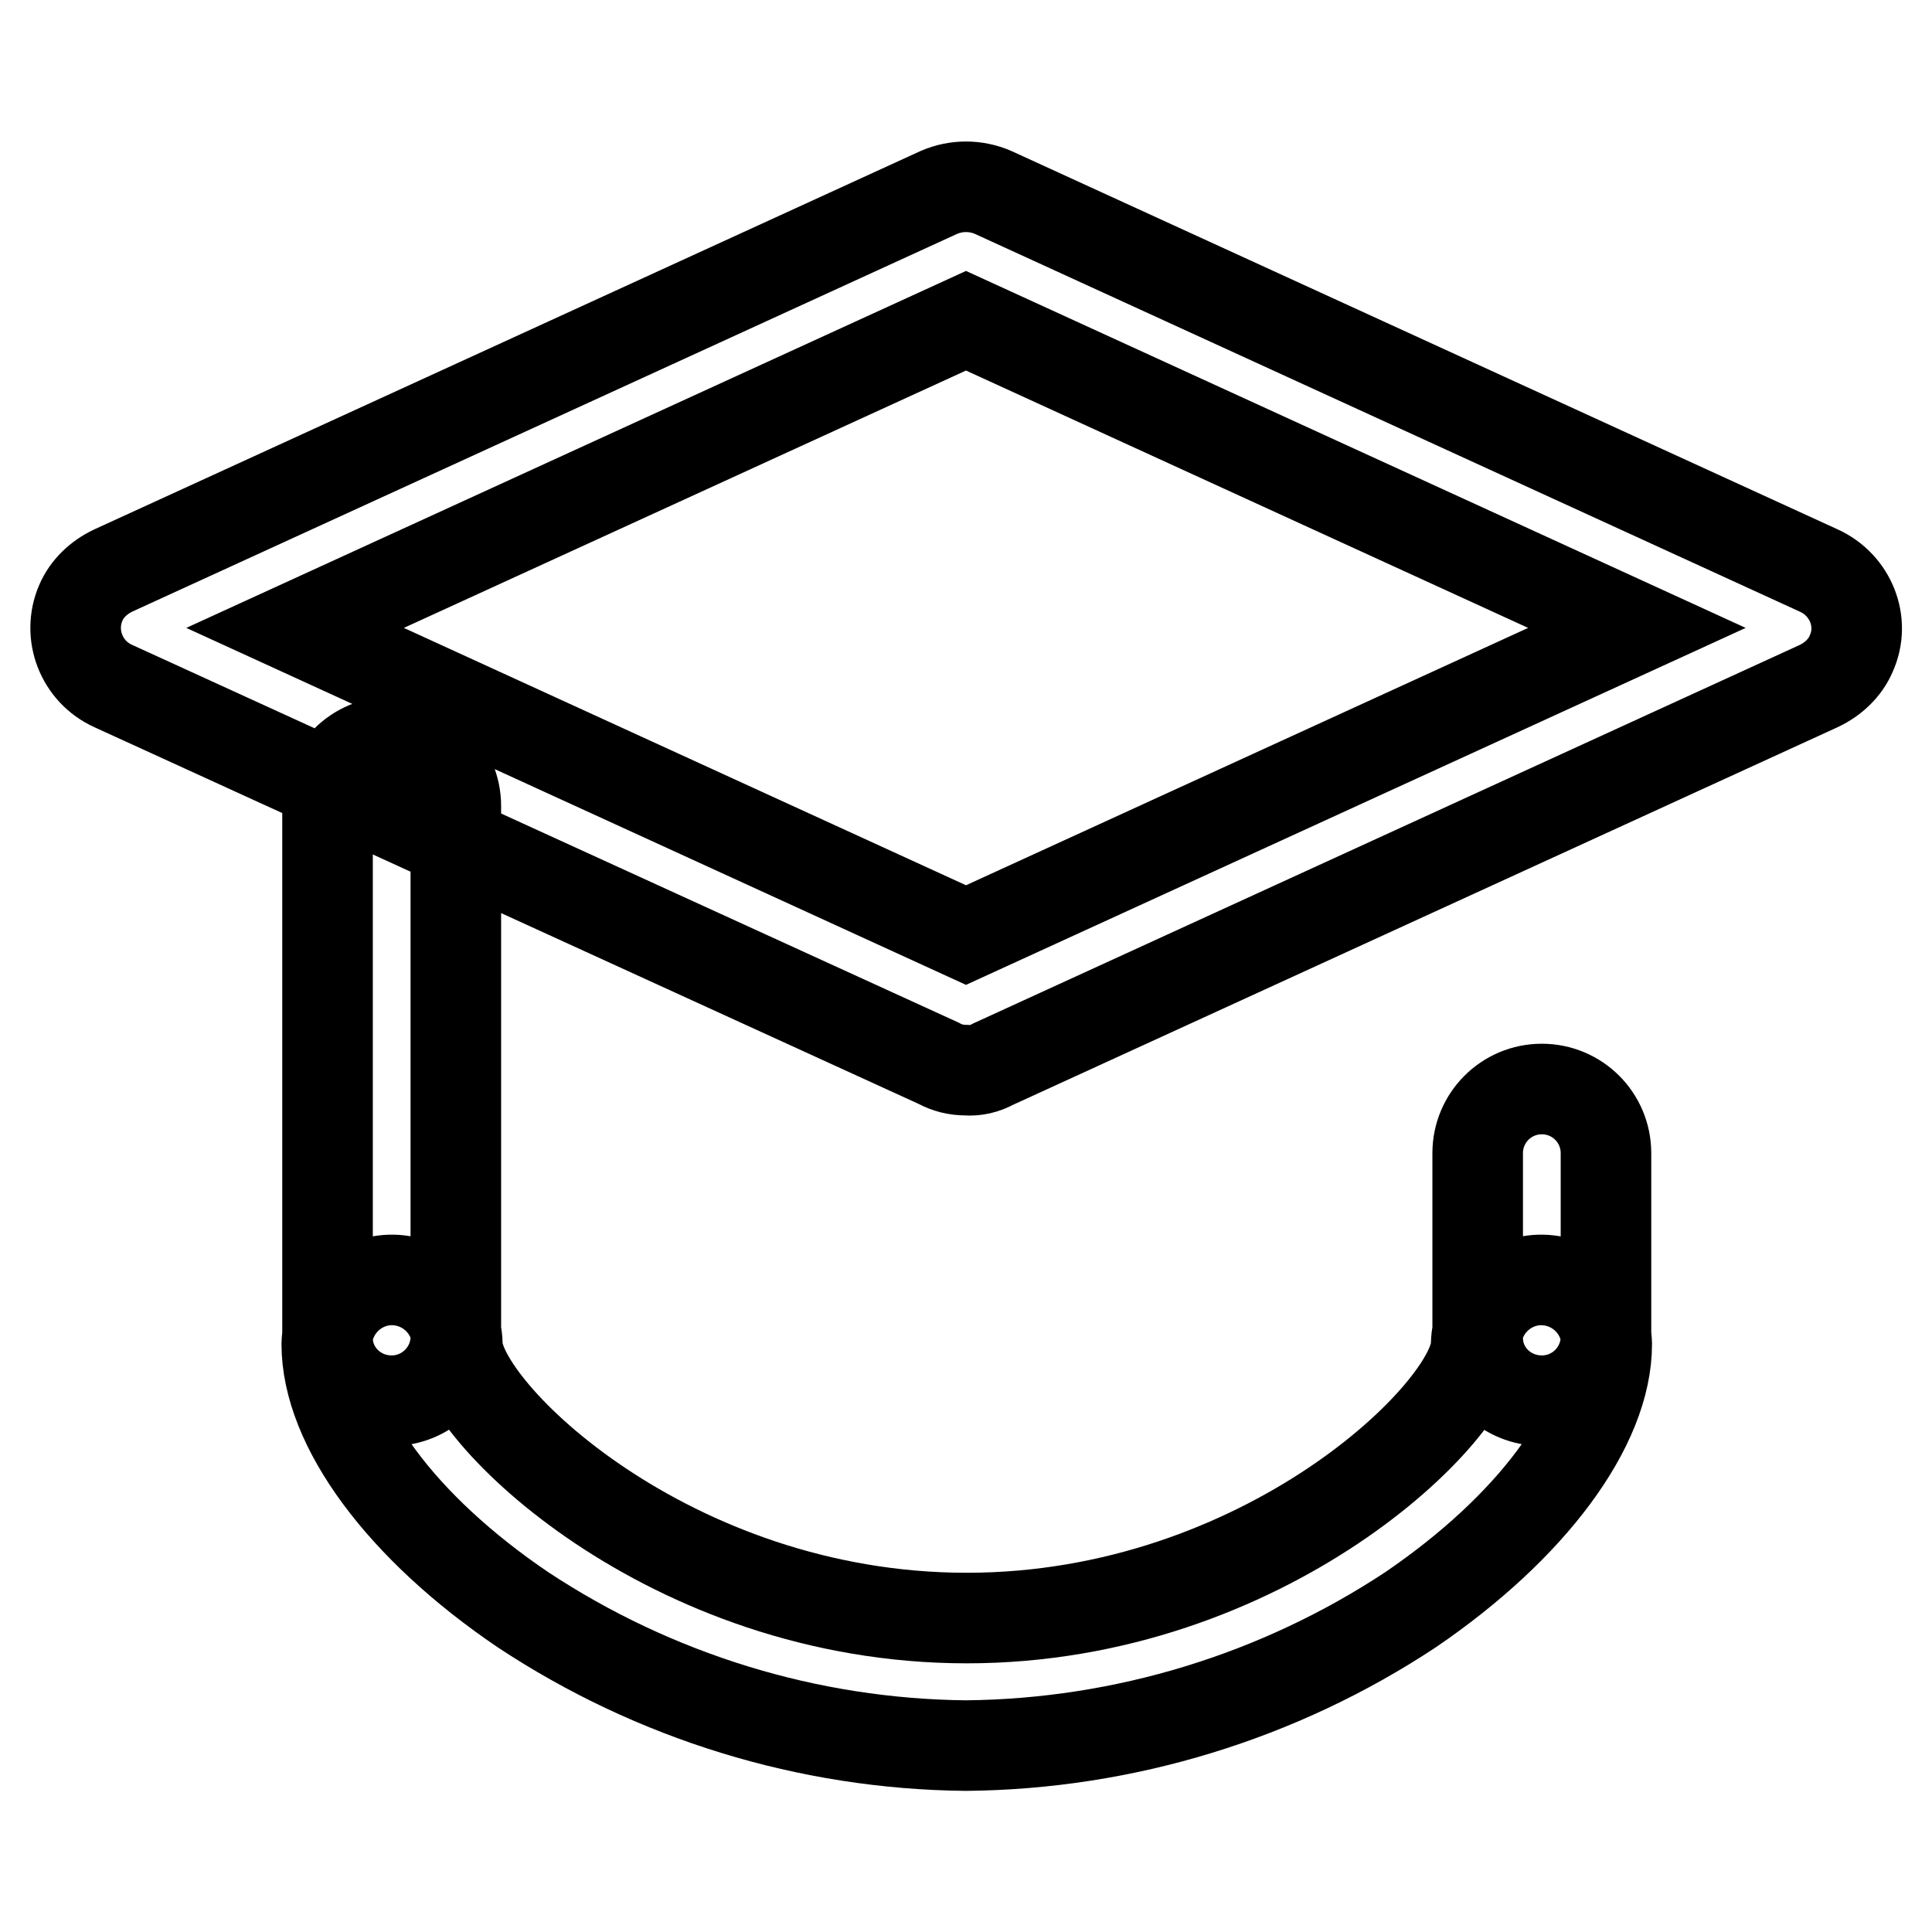<?xml version="1.0" encoding="utf-8"?>
<!-- Svg Vector Icons : http://www.onlinewebfonts.com/icon -->
<!DOCTYPE svg PUBLIC "-//W3C//DTD SVG 1.1//EN" "http://www.w3.org/Graphics/SVG/1.1/DTD/svg11.dtd">
<svg version="1.1" xmlns="http://www.w3.org/2000/svg" xmlns:xlink="http://www.w3.org/1999/xlink" x="0px" y="0px" viewBox="0 0 256 256" enable-background="new 0 0 256 256" xml:space="preserve">
<g> <path stroke-width="12" fill-opacity="0" stroke="#000000"  d="M128,141.8c-1.3,0-2.5-0.3-3.6-0.9L15,90.9c-4.2-1.9-6.1-6.8-4.3-11c0.8-1.9,2.4-3.4,4.3-4.3l109.4-50.1 c2.3-1,4.9-1,7.2,0L241,75.6c4.2,1.9,6.2,6.8,4.3,11c-0.8,1.9-2.4,3.4-4.3,4.3L131.6,141C130.5,141.6,129.3,141.9,128,141.8z  M39.1,83.2l88.9,40.7l88.9-40.7L128,42.5L39.1,83.2z M204.3,185.6c-4.7,0-8.5-3.7-8.5-8.3c0-0.1,0-0.1,0-0.2v-24.3 c0-4.7,3.8-8.5,8.5-8.5c4.7,0,8.5,3.8,8.5,8.5l0,0v24.3C212.8,181.8,209,185.6,204.3,185.6z M51.9,185.6c-4.7,0-8.5-3.7-8.5-8.3 c0-0.1,0-0.1,0-0.2v-70.3c0-4.7,3.8-8.5,8.5-8.5c4.7,0,8.5,3.8,8.5,8.5l0,0v70.5C60.3,181.9,56.5,185.6,51.9,185.6z M128,231.3 c-20.9-0.2-41.3-6.5-58.7-18c-16.1-10.9-26-24.3-26-35.2c0.1-4.8,4.1-8.6,8.8-8.5c4.6,0.1,8.4,3.8,8.5,8.5c0,8.7,28,36.3,67.5,36.3 c39.5,0,67.5-27.6,67.5-36.3c0.1-4.8,4.1-8.6,8.8-8.5c4.6,0.1,8.4,3.8,8.5,8.5c0,10.9-10,24.3-26,35.2 C169.5,224.8,149,231.1,128,231.3L128,231.3z"/></g>
</svg>